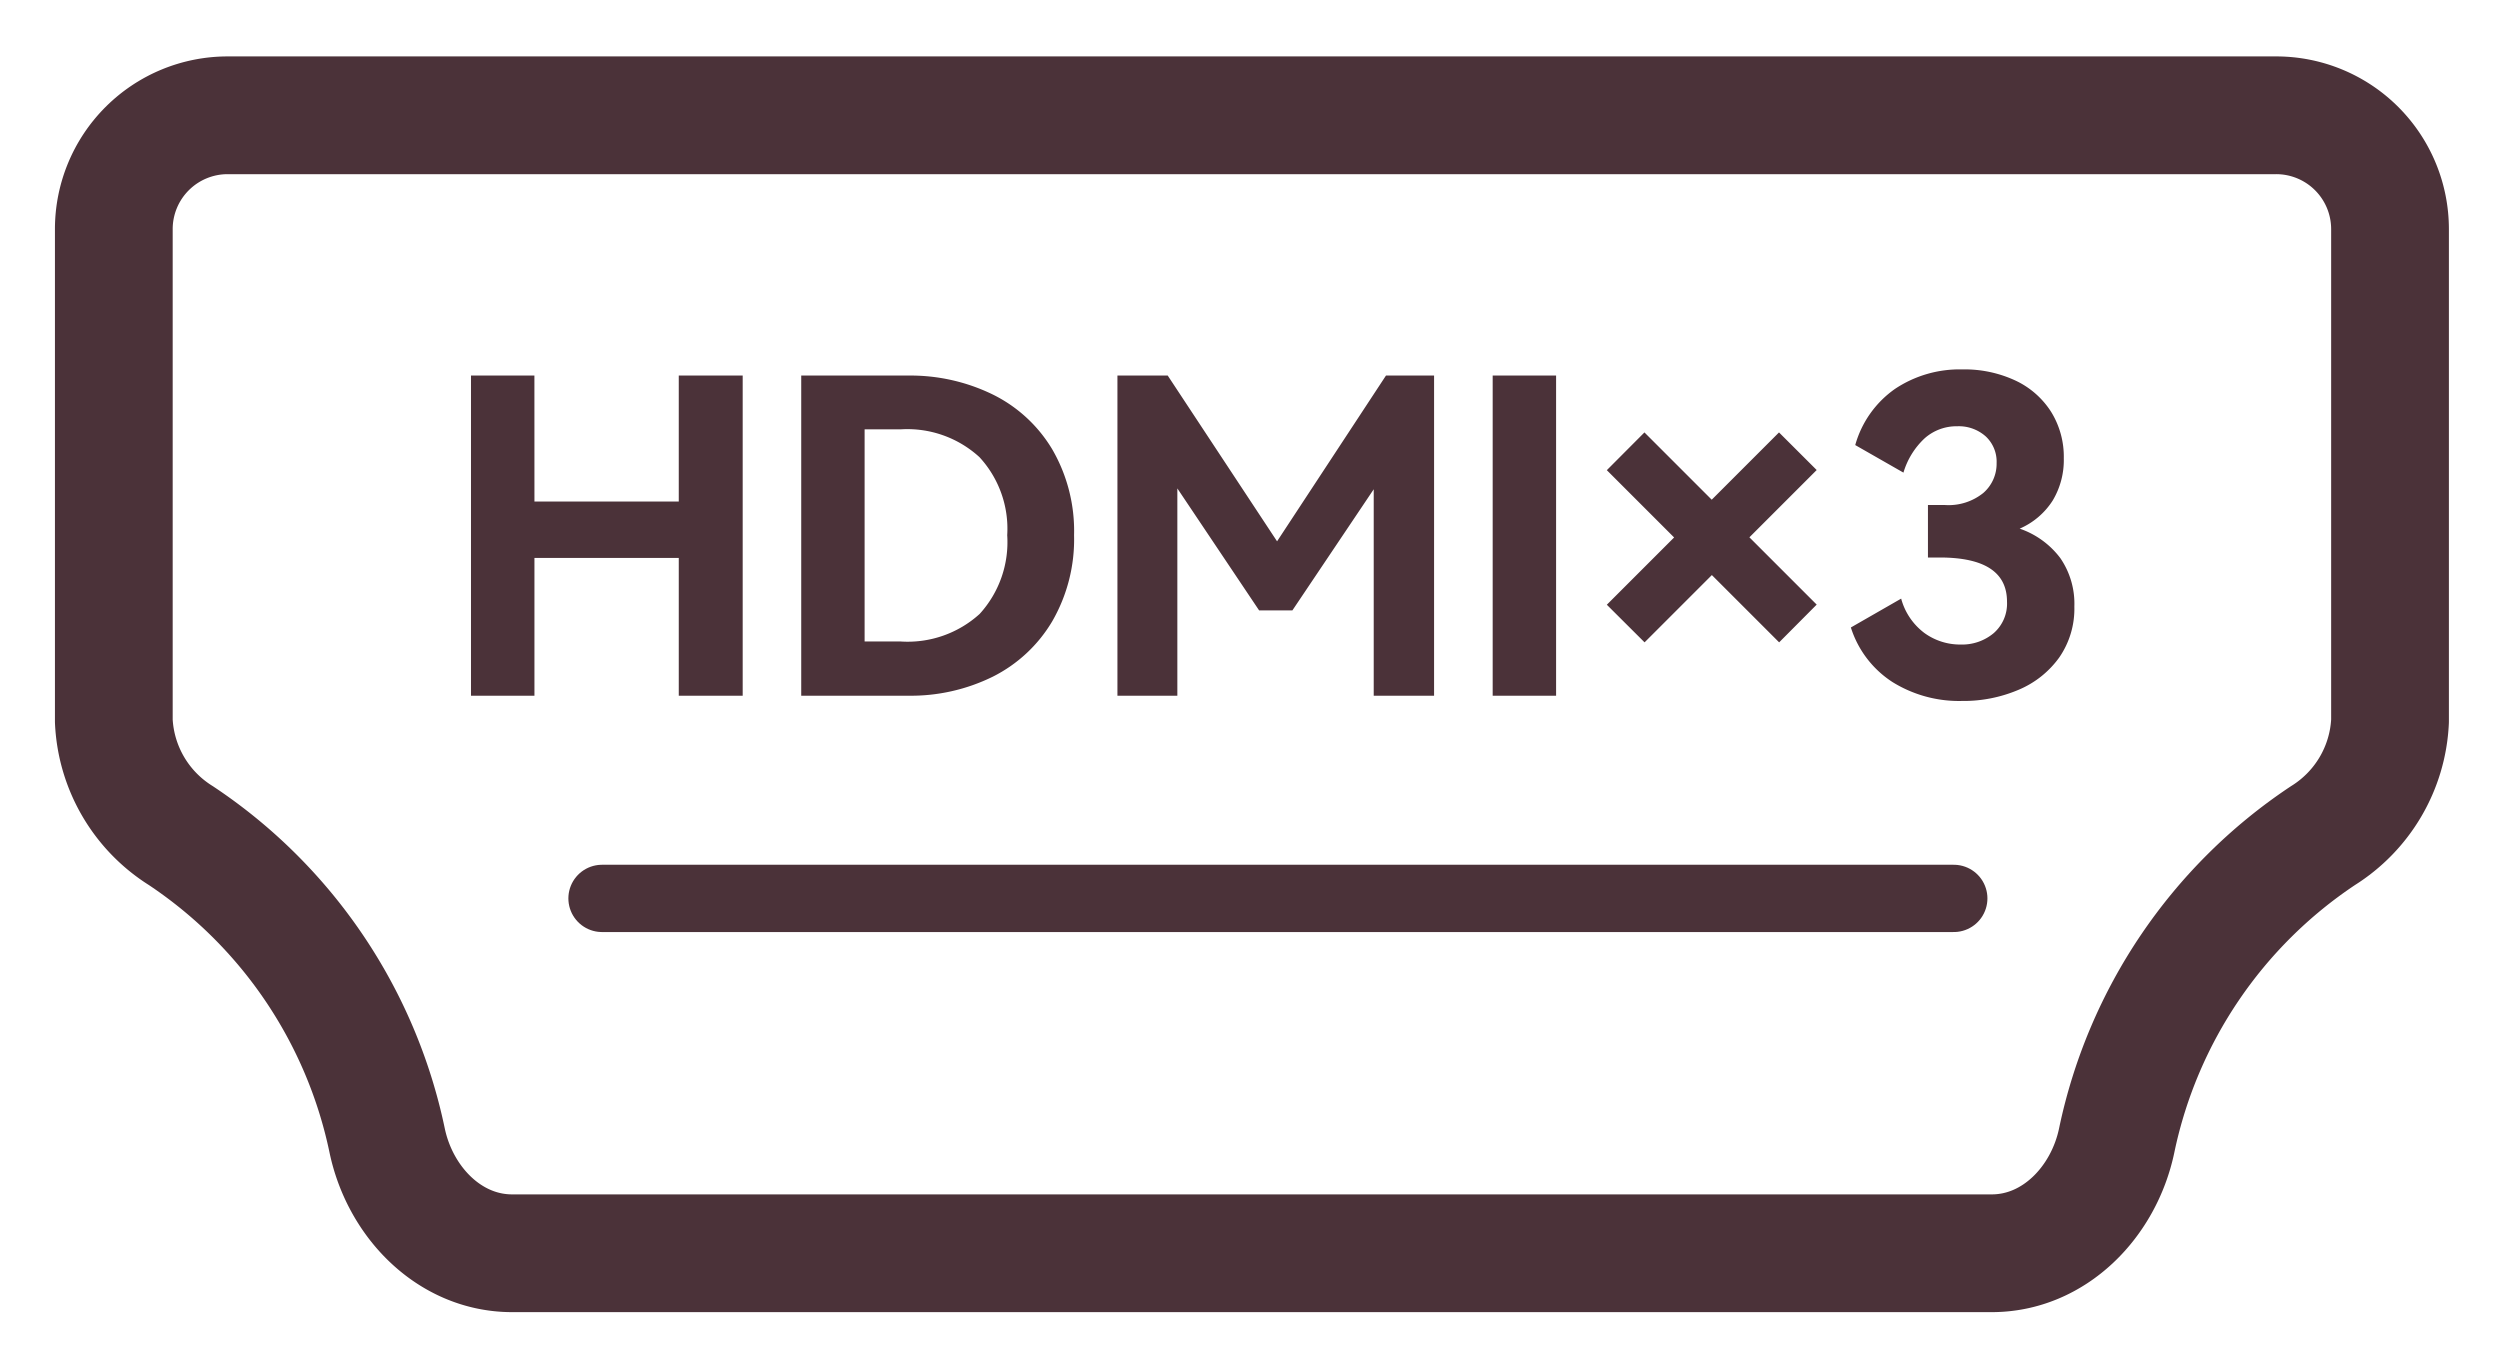 <svg xmlns="http://www.w3.org/2000/svg" xmlns:xlink="http://www.w3.org/1999/xlink" width="148.622" height="81.274" viewBox="0 0 148.622 81.274">
  <defs>
    <clipPath id="clip-path">
      <rect id="矩形_20492" data-name="矩形 20492" width="148.622" height="81.274" fill="none" stroke="#4b3239" stroke-linecap="round" stroke-width="4"/>
    </clipPath>
  </defs>
  <g id="组_54864" data-name="组 54864" transform="translate(-80 -8187.641)">
    <g id="组_54592" data-name="组 54592" transform="translate(80 8187.641)">
      <g id="组_54477" data-name="组 54477" transform="translate(0 0)" clip-path="url(#clip-path)">
        <path id="路径_14351" data-name="路径 14351" d="M1,7.766A6.768,6.768,0,0,1,7.766,1H129.552a6.768,6.768,0,0,1,6.766,6.766V37.013a8.5,8.5,0,0,1-3.992,6.813,28.848,28.848,0,0,0-12.253,18.1c-.758,3.66-3.7,6.725-7.436,6.725H24.681c-3.735,0-6.678-3.065-7.436-6.725a28.848,28.848,0,0,0-12.253-18.1A8.5,8.5,0,0,1,1,37.013Z" transform="translate(5.766 5.854)" fill="none" stroke="#4b3239" stroke-linecap="round" stroke-linejoin="round" stroke-width="7"/>
        <line id="直线_423" data-name="直线 423" x2="80.361" transform="translate(35.789 53.409)" fill="none" stroke="#4b3239" stroke-linecap="round" stroke-linejoin="round" stroke-width="4"/>
      </g>
    </g>
    <path id="路径_22782" data-name="路径 22782" d="M5.772-11.544h8.58v-7.488h3.8V0h-3.8V-8.19H5.772V0H2V-19.032h3.77Zm22.2-7.488a11.146,11.146,0,0,1,5.031,1.118,8.486,8.486,0,0,1,3.549,3.263,9.67,9.67,0,0,1,1.3,5.109,9.739,9.739,0,0,1-1.3,5.122A8.566,8.566,0,0,1,33.02-1.131,11.017,11.017,0,0,1,27.976,0H21.632V-19.032ZM27.534-3.224A6.369,6.369,0,0,0,32.24-4.862a6.332,6.332,0,0,0,1.638-4.68,6.275,6.275,0,0,0-1.651-4.641,6.348,6.348,0,0,0-4.693-1.651H25.4v12.61Zm28.86-15.808h2.86V0H55.666V-12.272L50.83-5.07H48.854l-4.862-7.254V0H40.43V-19.032h2.99l6.5,9.854ZM66.508,0h-3.77V-19.032h3.77ZM71.76-15.652l4,4,4-4L82-13.416l-4,4,4,4L79.768-3.172l-4-4-4,4L69.524-5.408l4-4-4-4Zm22.308,5.72a5.087,5.087,0,0,1,2.418,1.755A4.793,4.793,0,0,1,97.318-5.3a5.089,5.089,0,0,1-.9,3.029A5.68,5.68,0,0,1,94-.351a8.338,8.338,0,0,1-3.367.663A7.5,7.5,0,0,1,86.515-.806a6.018,6.018,0,0,1-2.483-3.25l2.99-1.716A3.777,3.777,0,0,0,88.4-3.731a3.618,3.618,0,0,0,2.158.689,2.921,2.921,0,0,0,1.963-.676,2.328,2.328,0,0,0,.793-1.872q0-2.626-4-2.626h-.7v-3.12h1.014a3.285,3.285,0,0,0,2.275-.715,2.3,2.3,0,0,0,.793-1.781,2.052,2.052,0,0,0-.65-1.586,2.4,2.4,0,0,0-1.69-.6,2.85,2.85,0,0,0-1.937.715,4.544,4.544,0,0,0-1.261,2.041L84.292-14.9a6.07,6.07,0,0,1,2.366-3.341,6.914,6.914,0,0,1,4-1.157,7.147,7.147,0,0,1,3.159.663,5.043,5.043,0,0,1,2.119,1.859,5.058,5.058,0,0,1,.754,2.756,4.678,4.678,0,0,1-.663,2.522A4.4,4.4,0,0,1,94.068-9.932Z" transform="translate(106 8229)" fill="#4b3239"/>
  </g>
</svg>

